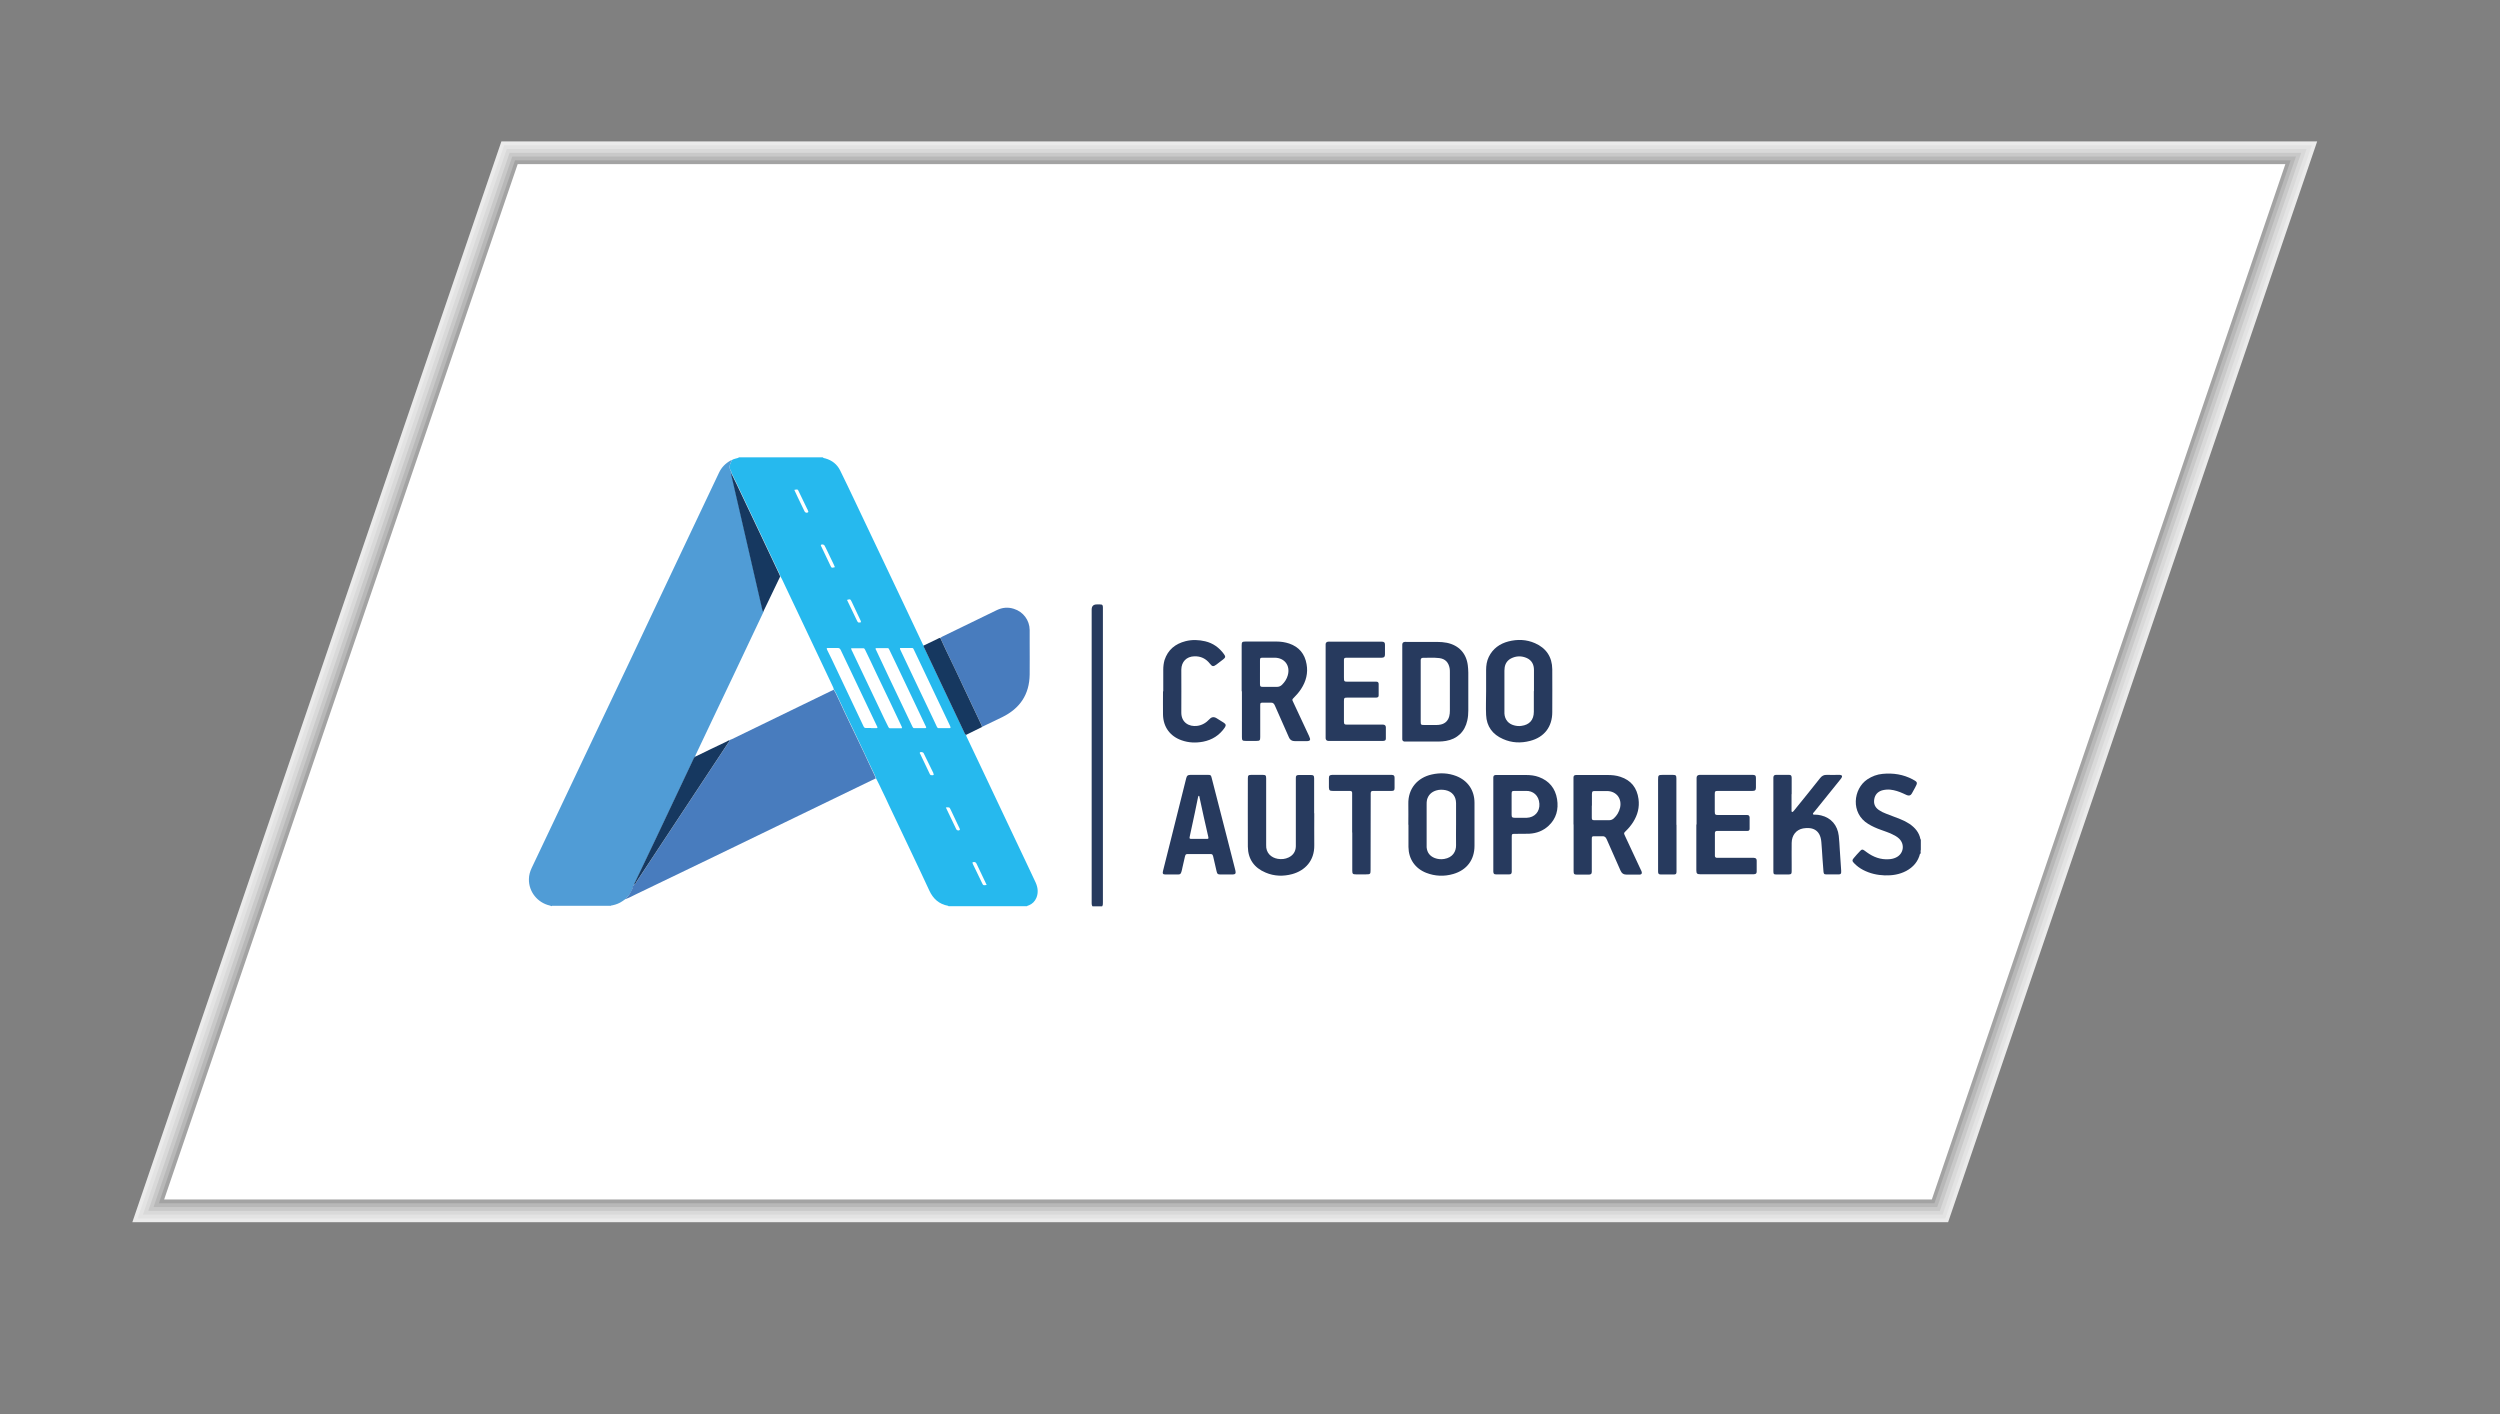 <?xml version="1.0" encoding="UTF-8"?><svg id="Layer_1" xmlns="http://www.w3.org/2000/svg" viewBox="0 0 198 112"><rect x="0" y="0" width="198" height="112" fill="#808080" stroke="none"/><polygon points="10.48 96.8 39.71 11.2 183.52 11.2 154.29 96.8 10.48 96.8" style="fill:#ebebeb;"/><polygon points="10.9 96.5 39.93 11.5 183.1 11.5 154.07 96.5 10.9 96.5" style="fill:#e3e3e3;"/><polygon points="11.32 96.2 40.14 11.8 182.68 11.8 153.86 96.2 11.32 96.2" style="fill:#d9d9d9;"/><polygon points="11.74 95.9 40.36 12.1 182.26 12.1 153.64 95.9 11.74 95.9" style="fill:#c9c9c9;"/><polygon points="12.16 95.6 40.57 12.4 181.84 12.4 153.43 95.6 12.16 95.6" style="fill:#b8b8b8;"/><polygon points="12.58 95.3 40.79 12.7 181.42 12.7 153.21 95.3 12.58 95.3" style="fill:#a3a3a3;"/><path d="M41,13H181l-28,82H13L41,13Z" style="fill:#fff;"/><g><path d="M65.17,36.23c.06,.06,.14,.06,.21,.08,.52,.15,.91,.46,1.15,.93,.4,.8,.78,1.62,1.17,2.43,.15,.32,.3,.65,.46,.97,.6,1.27,1.21,2.54,1.81,3.81,.53,1.11,1.06,2.23,1.59,3.35,.49,1.04,.98,2.08,1.47,3.11,.04,.08,.06,.16,.13,.22-.02,.08,.03,.14,.06,.2,.53,1.13,1.07,2.26,1.6,3.39,.52,1.09,1.03,2.18,1.55,3.27,.04,.08,.05,.18,.16,.21-.02,.08,.02,.14,.05,.2,.38,.79,.75,1.59,1.13,2.38,.8,1.68,1.59,3.36,2.39,5.05,.37,.77,.73,1.55,1.1,2.32,.27,.58,.55,1.16,.82,1.74,.18,.4,.23,.81,.06,1.22-.12,.28-.31,.47-.59,.59-.05,.02-.11,.02-.15,.07h-6.22s-.02-.02-.03-.03c-.72-.13-1.19-.56-1.49-1.21-.47-1.02-.95-2.03-1.43-3.04-.59-1.25-1.19-2.5-1.78-3.75-.17-.37-.34-.74-.52-1.1-.16-.33-.31-.67-.49-1-.09-.28-.24-.53-.36-.8-.36-.78-.73-1.56-1.1-2.34-.35-.75-.72-1.49-1.07-2.23-.15-.32-.29-.65-.45-.97-.11-.24-.21-.48-.37-.7,0-.08-.03-.14-.06-.2-.25-.53-.5-1.06-.75-1.59-.69-1.45-1.38-2.9-2.06-4.35-.34-.72-.67-1.43-1.02-2.15-.11-.22-.2-.46-.34-.67,0-.07-.03-.12-.06-.18-.49-1.04-.98-2.07-1.47-3.11-.62-1.31-1.24-2.63-1.87-3.94-.15-.32-.31-.64-.47-.96h0s0-.02,0-.03c0-.03,0-.06-.02-.08-.19-.27-.13-.53,.01-.79,.02-.04,.05-.07,.05-.11,.09-.07,.19-.09,.29-.12,.09-.03,.19-.03,.27-.1h6.65Zm6.12,15.1c-.03,.07,0,.1,.02,.14,.36,.77,.73,1.53,1.09,2.3,.5,1.06,1.01,2.11,1.51,3.17,.1,.21,.2,.41,.29,.62,.03,.06,.06,.11,.14,.11,.29,0,.57,0,.86,0,.08,0,.1-.04,.07-.11-.01-.03-.03-.06-.04-.1-.39-.82-.78-1.64-1.17-2.46-.36-.77-.73-1.53-1.09-2.3-.2-.41-.39-.82-.59-1.24-.03-.06-.05-.14-.14-.14-.32,0-.64,0-.95,0Zm-2.31,6.34h0c.14,0,.29,0,.43,0,.08,0,.1-.04,.07-.11-.01-.03-.03-.06-.05-.1-.45-.95-.91-1.91-1.36-2.86-.25-.53-.51-1.07-.76-1.6-.24-.51-.49-1.02-.73-1.53-.05-.1-.11-.15-.23-.15-.24,0-.49,0-.73,0-.17,0-.17,.01-.1,.17,.11,.24,.23,.47,.35,.71,.84,1.78,1.69,3.56,2.53,5.34,.04,.09,.1,.12,.2,.12,.13,0,.26,0,.39,0Zm-1.57-6.34c.01,.12,.05,.19,.09,.26,.49,1.04,.99,2.07,1.48,3.11,.35,.73,.69,1.46,1.04,2.19,.11,.23,.22,.45,.33,.67,.03,.06,.06,.12,.14,.12,.31,0,.62,0,.93,0,.03-.08,0-.13-.03-.18-.29-.61-.58-1.22-.87-1.84-.37-.77-.73-1.53-1.1-2.3-.3-.64-.6-1.28-.91-1.91-.03-.06-.06-.11-.14-.11-.31,0-.63,0-.95,0Zm1.95,0c-.03,.08,0,.12,.03,.16,.34,.72,.68,1.45,1.02,2.17,.54,1.13,1.08,2.27,1.62,3.4,.08,.17,.16,.33,.24,.5,.03,.06,.06,.11,.14,.11,.29,0,.57,0,.86,0,.08,0,.1-.04,.07-.11-.01-.03-.03-.06-.05-.1-.4-.84-.8-1.69-1.2-2.53-.38-.8-.76-1.6-1.14-2.4-.17-.35-.34-.71-.51-1.06-.03-.06-.05-.14-.14-.14-.32,0-.64,0-.95,0Zm-1.17-2.06s-.01-.07-.02-.1c-.24-.51-.48-1.01-.72-1.52-.1-.21-.12-.21-.36-.14,0,.02,0,.04,.02,.06,.25,.53,.5,1.05,.76,1.58,.09,.18,.1,.18,.33,.13Zm6.72,14.68c.28,.58,.54,1.13,.81,1.69,.02,.03,.03,.07,.06,.09,.07,.05,.15,.06,.22,.01,.06-.04,0-.1-.01-.15,0-.02-.02-.04-.03-.06-.22-.46-.44-.93-.66-1.39-.1-.22-.11-.21-.39-.19Zm-1.11-2.55c.16,0,.18-.02,.12-.16v-.02c-.25-.5-.49-.99-.73-1.49-.02-.04-.03-.08-.06-.11-.04-.05-.21-.08-.26-.04-.06,.06,0,.11,.02,.15,.24,.5,.48,1.01,.72,1.51,.04,.09,.08,.18,.18,.15Zm-10.89-22.6c.09,.2,.18,.38,.26,.56,.18,.38,.36,.76,.55,1.14,.04,.09,.16,.14,.25,.09,.11-.06,.01-.13,0-.2,0-.03-.02-.05-.04-.08-.22-.46-.44-.91-.66-1.37-.09-.2-.1-.2-.36-.14Zm3.21,6.11c-.04-.09-.07-.16-.1-.23-.2-.43-.41-.85-.61-1.27-.03-.07-.07-.14-.11-.21-.04-.07-.2-.11-.26-.06-.07,.06,0,.12,.02,.17,.23,.49,.46,.98,.7,1.47,.1,.21,.1,.21,.36,.14Zm12.02,25.17c-.11-.23-.21-.44-.31-.65-.16-.34-.32-.67-.48-1.01-.06-.13-.14-.17-.27-.14-.06,.01-.07,.04-.05,.09,.01,.03,.03,.07,.04,.1,.23,.49,.47,.98,.71,1.47,.09,.19,.1,.19,.36,.15Z" style="fill:#26b9ee;"/><path d="M43.69,71.77s-.09-.04-.14-.05c-.98-.22-1.68-1.1-1.66-2.09,0-.31,.09-.61,.22-.89,.57-1.19,1.13-2.39,1.7-3.58,.79-1.66,1.57-3.32,2.36-4.98,.5-1.05,.99-2.09,1.49-3.14,.79-1.67,1.58-3.34,2.38-5.01,.5-1.06,1-2.12,1.5-3.18,.8-1.68,1.6-3.37,2.39-5.05,.64-1.34,1.27-2.68,1.91-4.03,.37-.77,.73-1.55,1.1-2.32,.2-.43,.51-.75,.93-.98,.03-.02,.07-.02,.1-.03,0,.04-.03,.08-.05,.11-.14,.26-.2,.53-.01,.79,.01,.02,.01,.05,.02,.08h-.01l.02,.04h0c0,.07,0,.14,.02,.21,.47,2.03,.93,4.05,1.4,6.08,.34,1.49,.68,2.99,1.03,4.48,.02,.07,.02,.16,.09,.21-.33,.7-.66,1.39-.99,2.09-.93,1.97-1.86,3.94-2.8,5.9-.52,1.1-1.05,2.21-1.57,3.31-.03,.06-.06,.11-.05,.18-.06,.04-.09,.11-.12,.17-.07,.16-.14,.31-.22,.47-.89,1.88-1.78,3.77-2.67,5.65-.58,1.22-1.16,2.43-1.74,3.65-.03,.06-.07,.11-.05,.18h0s-.04,.02-.06,.04c-.05,.03-.08,.08-.07,.14,0,.06-.02,.11-.04,.16-.12,.25-.23,.5-.45,.68-.03,.03-.06,.06-.06,.11-.1,.07-.2,.13-.29,.2-.24,.17-.51,.27-.79,.33-.04,0-.09,0-.12,.04h-4.67Z" style="fill:#509cd6;"/><path d="M152.07,67.6c-.15,.63-.54,1.08-1.1,1.38-.53,.28-1.11,.37-1.7,.35-.6-.02-1.17-.15-1.71-.43-.27-.14-.51-.32-.72-.54-.15-.15-.16-.24-.03-.39,.17-.2,.34-.4,.53-.59,.11-.12,.18-.12,.32-.02,.07,.04,.12,.1,.19,.14,.52,.38,1.1,.6,1.76,.55,.19-.01,.37-.05,.54-.13,.62-.28,.74-1.05,.25-1.51-.16-.15-.35-.25-.54-.34-.29-.14-.6-.24-.9-.35-.34-.12-.68-.27-.99-.46-1.42-.85-1.2-2.79-.07-3.54,.37-.24,.76-.39,1.2-.43,.84-.08,1.64,.04,2.39,.44,.39,.21,.4,.25,.19,.64-.09,.16-.17,.32-.26,.47-.09,.16-.2,.2-.38,.14-.11-.04-.21-.1-.31-.14-.33-.15-.66-.26-1.02-.3-.22-.02-.44,0-.66,.06-.34,.11-.55,.34-.61,.7-.06,.36,.06,.64,.36,.85,.18,.12,.37,.22,.57,.29,.37,.14,.75,.28,1.12,.43,.26,.1,.51,.23,.74,.38,.44,.3,.77,.68,.87,1.22,0,0,.02,.02,.03,.02v.81c-.03,.09-.06,.19-.04,.29Z" style="fill:#273a5e;"/><path d="M86.52,71.77c-.05-.07-.06-.14-.06-.22,0-.09,0-.19,0-.28,0-7.66,0-15.33,0-22.99q0-.41,.41-.41c.08,0,.16,0,.24,0,.2,0,.24,.05,.24,.24,0,.04,0,.07,0,.11,0,7.74,0,15.48,0,23.23,0,.11,.01,.23-.06,.33h-.77Z" style="fill:#273a5e;"/><path d="M152.07,67.6c-.02-.1,.02-.19,.04-.29v.3h-.04Z" style="fill:#273a5e;"/><path d="M74.47,50.52s.09-.06,.14-.09c1.44-.7,2.89-1.4,4.34-2.11,.44-.21,.89-.25,1.35-.1,.74,.23,1.24,.9,1.25,1.67,0,.31,0,.61,0,.92,0,.87,.01,1.74,0,2.61-.02,1.58-.77,2.69-2.18,3.38-.53,.26-1.07,.51-1.6,.77,0-.07-.02-.12-.05-.18-.45-.95-.9-1.91-1.35-2.86-.49-1.02-.98-2.05-1.46-3.07-.15-.32-.3-.63-.44-.95Z" style="fill:#487cbe;"/><path d="M111.06,54.76c0-1.18,0-2.36,0-3.53,0-.06,0-.13,0-.19,.01-.12,.06-.18,.18-.2,.06-.01,.11,0,.17,0,.81,0,1.61,0,2.42,0,.26,0,.51,.02,.77,.07,.94,.2,1.53,.83,1.65,1.78,.02,.19,.04,.38,.04,.58,0,1,0,2,0,3,0,.26-.02,.53-.08,.79-.19,.89-.8,1.47-1.69,1.62-.19,.03-.38,.05-.58,.05-.85,0-1.7,0-2.55,0-.06,0-.12,0-.17,0-.09-.02-.15-.07-.16-.17,0-.07,0-.14,0-.21,0-1.19,0-2.37,0-3.56Zm1.46,0c0,.79,0,1.58,0,2.38,0,.26,.02,.28,.28,.28,.32,0,.64,0,.96,0,.12,0,.24-.01,.36-.04,.35-.08,.57-.31,.66-.65,.04-.15,.05-.29,.05-.45,0-1.01,0-2.03,0-3.04,0-.11,0-.21-.02-.32-.09-.47-.35-.74-.82-.8-.43-.05-.87-.02-1.3-.02-.11,0-.17,.07-.17,.18,0,.06,0,.11,0,.17,0,.77,0,1.54,0,2.31Z" style="fill:#273a5e;"/><path d="M98.34,54.76c0-1.17,0-2.34,0-3.52,0-.04,0-.09,0-.13,0-.26,.04-.3,.32-.3,.36,0,.71,0,1.07,0,.46,0,.91,0,1.37,0,.34,0,.68,.05,1.01,.16,.78,.27,1.23,.82,1.37,1.63,.13,.71-.04,1.36-.43,1.96-.16,.25-.36,.48-.57,.69-.15,.15-.16,.16-.06,.35,.42,.9,.84,1.8,1.26,2.7,.15,.32,.1,.4-.24,.4-.29,0-.57,0-.86,0-.25,0-.41-.09-.51-.33-.36-.83-.74-1.66-1.1-2.49-.07-.16-.15-.24-.33-.23-.21,.01-.41,0-.62,0-.19,0-.21,.02-.21,.21,0,.27,0,.54,0,.81,0,.57,0,1.14,0,1.71,0,.26-.04,.3-.29,.3-.29,0-.57,0-.86,0-.26,0-.3-.04-.3-.3,0-1.21,0-2.43,0-3.64Zm1.45-1.51c0,.31,0,.61,0,.92,0,.19,.03,.23,.22,.23,.38,0,.76,0,1.13,0,.16,0,.29-.06,.4-.17,.21-.21,.37-.45,.45-.74,.22-.76-.24-1.39-1.03-1.4-.31,0-.63,0-.94,0-.21,0-.23,.03-.23,.24,0,.31,0,.61,0,.92Z" style="fill:#273a5e;"/><path d="M124.62,65.3c0-1.19,0-2.37,0-3.56,0-.06,0-.11,0-.17,.01-.13,.05-.17,.19-.19,.05,0,.1,0,.15,0,.79,0,1.57,0,2.36,0,.34,0,.68,.03,1.01,.14,.86,.28,1.32,.88,1.44,1.76,.09,.66-.07,1.26-.42,1.82-.17,.27-.37,.51-.6,.73-.15,.15-.15,.15-.06,.35,.41,.89,.83,1.77,1.24,2.66,.03,.06,.07,.13,.09,.2,.04,.13,0,.21-.14,.23-.03,0-.07,0-.11,0-.31,0-.63,0-.94,0-.24,0-.39-.1-.49-.33-.36-.83-.73-1.64-1.09-2.47-.08-.19-.19-.26-.39-.24-.19,.01-.39,0-.58,0-.19,0-.21,.02-.21,.21,0,.05,0,.1,0,.15,0,.76,0,1.53,0,2.29,0,.06,0,.11,0,.17-.01,.16-.05,.2-.21,.22-.02,0-.04,0-.06,0-.3,0-.6,0-.9,0-.23,0-.27-.05-.27-.28,0-1.23,0-2.46,0-3.69Zm1.45-1.49c0,.31,0,.63,0,.94,0,.17,.03,.21,.2,.21,.39,0,.78,0,1.18,0,.14,0,.26-.05,.37-.15,.25-.23,.41-.51,.49-.84,.16-.72-.29-1.31-1.03-1.32-.32,0-.64,0-.96,0-.2,0-.23,.03-.24,.24,0,.31,0,.61,0,.92Z" style="fill:#273a5e;"/><path d="M117.7,54.74c0-.56,0-1.11,0-1.67,0-.36,.05-.71,.21-1.04,.32-.66,.87-1.05,1.56-1.23,.71-.18,1.42-.16,2.1,.14,.89,.39,1.36,1.09,1.37,2.07,.01,1.13,0,2.26,0,3.39,0,1.16-.63,1.99-1.76,2.28-.73,.19-1.45,.16-2.14-.15-.83-.36-1.3-1-1.34-1.9-.03-.63,0-1.26,0-1.89h0Zm3.79-.01c0-.56,0-1.11,0-1.67,0-.42-.17-.76-.56-.94-.42-.19-.85-.18-1.26,.03-.28,.15-.45,.39-.5,.71-.01,.08-.02,.17-.02,.26,0,1.09,0,2.19,0,3.28,0,.04,0,.07,0,.11,.03,.48,.31,.82,.77,.94,.19,.05,.38,.07,.57,.04,.64-.08,.99-.47,.99-1.12,0-.54,0-1.09,0-1.63Z" style="fill:#273a5e;"/><path d="M141.89,62.91c0,.39,0,.79,0,1.18,0,.05,0,.1,0,.15,.01,.08,.06,.09,.12,.04,.05-.05,.1-.1,.14-.16,.67-.83,1.34-1.65,2-2.49,.14-.18,.3-.27,.53-.26,.31,.01,.63,0,.94,0,.04,0,.07,0,.11,0,.17,.02,.2,.11,.11,.25-.03,.04-.06,.08-.09,.12-.68,.84-1.35,1.68-2.03,2.52-.02,.03-.05,.05-.07,.08-.03,.04-.09,.08-.05,.15,.03,.05,.09,.03,.14,.03,.17,0,.33,.02,.49,.06,.79,.19,1.3,.77,1.4,1.62,.04,.36,.06,.73,.08,1.09,.04,.55,.07,1.1,.11,1.65,0,.05,0,.1,0,.15,0,.1-.06,.16-.16,.16-.35,0-.7,0-1.05,0-.14,0-.17-.05-.19-.21-.03-.35-.05-.7-.08-1.05-.03-.43-.05-.87-.09-1.3-.08-1-.74-1.2-1.44-1.08-.55,.1-.9,.54-.91,1.14-.01,.57,0,1.14,0,1.71,0,.18,0,.36,0,.54,0,.21-.04,.25-.25,.26-.31,0-.63,0-.94,0-.23,0-.26-.03-.26-.27,0-.82,0-1.64,0-2.46,0-1.59,0-3.19,0-4.78,0-.06,0-.11,0-.17,.01-.14,.06-.2,.2-.21,.35,0,.7,0,1.05,0,.15,0,.2,.07,.2,.24,0,.36,0,.71,0,1.07,0,.07,0,.14,0,.21Z" style="fill:#273a5e;"/><path d="M111.54,65.31c0-.54,.01-1.09,0-1.63-.03-1.23,.73-2.09,1.85-2.34,.66-.15,1.31-.12,1.94,.12,.92,.36,1.45,1.13,1.45,2.12,0,1.14,0,2.27,0,3.41,0,1.11-.61,1.92-1.68,2.23-.72,.21-1.44,.18-2.14-.09-.89-.35-1.4-1.1-1.41-2.05,0-.59,0-1.17,0-1.76h0Zm3.78,0c0-.56,0-1.11,0-1.67v-.04c-.01-.54-.31-.91-.83-1.02-.26-.05-.51-.05-.76,.03-.37,.12-.61,.36-.71,.73-.03,.12-.03,.25-.03,.38,0,1.05,0,2.1,0,3.15,0,.08,0,.16,0,.24,.04,.42,.26,.7,.65,.85,.24,.09,.49,.11,.74,.07,.68-.11,.95-.6,.94-1.09-.01-.54,0-1.09,0-1.63Z" style="fill:#273a5e;"/><path d="M104.09,64.41c0,.84-.01,1.69,0,2.53,.02,1.23-.73,2.01-1.75,2.29-.71,.19-1.42,.17-2.1-.12-.91-.38-1.4-1.07-1.41-2.06-.01-1.8,0-3.6,0-5.4,0-.23,.04-.28,.28-.28,.3,0,.6,0,.9,0,.23,0,.27,.05,.27,.28,0,1.71,0,3.41,0,5.12,0,.05,0,.1,0,.15-.03,.64,.4,1.01,.92,1.1,.3,.05,.59,.02,.86-.11,.37-.18,.56-.48,.57-.88,0-.19,0-.39,0-.58,0-1.56,0-3.13,0-4.69,0-.05,0-.1,0-.15,0-.18,.05-.22,.23-.23,.11,0,.23,0,.34,0,.21,0,.41,0,.62,0,.21,0,.26,.06,.26,.27,0,.92,0,1.84,0,2.76Z" style="fill:#273a5e;"/><path d="M94.99,61.37c.23,0,.46,0,.69,0,.2,0,.23,.02,.28,.22,.41,1.6,.82,3.19,1.23,4.79,.21,.81,.42,1.62,.62,2.43,.01,.06,.03,.11,.04,.17,.04,.2-.01,.27-.22,.28-.05,0-.1,0-.15,0-.26,0-.53,0-.79,0-.24,0-.29-.04-.34-.27-.08-.33-.15-.67-.23-1-.01-.06-.02-.11-.04-.17-.05-.16-.07-.18-.24-.18-.52,0-1.04,0-1.56,0-.06,0-.13,0-.19,0-.17,0-.19,.02-.24,.19-.07,.31-.14,.61-.21,.92-.02,.1-.04,.2-.07,.29-.05,.17-.1,.22-.27,.22-.33,0-.66,0-.99,0-.21,0-.25-.07-.2-.28,.2-.8,.4-1.59,.6-2.39,.41-1.63,.82-3.25,1.22-4.88,0-.03,.01-.06,.02-.08,.06-.21,.11-.25,.33-.26,.24,0,.47,0,.71,0Zm-.05,1.66c-.06,.06-.06,.12-.07,.18-.08,.39-.16,.78-.24,1.17-.13,.62-.27,1.24-.4,1.86-.04,.18-.03,.2,.16,.2,.39,0,.77,0,1.16,0,.17,0,.18-.01,.14-.19-.24-1.04-.47-2.07-.69-3.11,0-.04,0-.09-.06-.12Z" style="fill:#273a5e;"/><path d="M134.37,65.31c0-1.18,0-2.36,0-3.54,0-.06,0-.11,0-.17,.01-.15,.07-.21,.23-.23,.05,0,.1,0,.15,0,1.32,0,2.64,0,3.96,0,.04,0,.09,0,.13,0,.18,.01,.23,.06,.23,.24,0,.26,0,.51,0,.77,0,.2-.07,.26-.28,.26-.34,0-.69,0-1.03,0-.56,0-1.13,0-1.69,0-.23,0-.26,.03-.26,.26,0,.46,0,.91,0,1.37,0,.25,.04,.28,.29,.28,.7,0,1.4,0,2.1,0,.06,0,.13,0,.19,0,.11,0,.17,.07,.18,.18,0,.31,0,.61,0,.92,0,.1-.06,.16-.17,.16-.06,0-.13,0-.19,0-.69,0-1.37,0-2.06,0-.06,0-.11,0-.17,0-.1,0-.16,.06-.16,.16,0,.61,0,1.21,0,1.82,0,.09,.06,.14,.15,.15,.07,0,.14,0,.21,0,.86,0,1.71,0,2.57,0,.05,0,.1,0,.15,0,.16,.01,.23,.07,.23,.22,0,.29,0,.57,0,.86,0,.16-.06,.21-.23,.22-.05,0-.1,0-.15,0-1.33,0-2.66,0-3.99,0-.04,0-.07,0-.11,0-.24,0-.3-.06-.3-.31,0-1.21,0-2.43,0-3.64Z" style="fill:#273a5e;"/><path d="M104.99,54.75c0-1.19,0-2.37,0-3.56,0-.06,0-.11,0-.17,0-.12,.08-.18,.19-.2,.06-.01,.13,0,.19,0,1.32,0,2.64,0,3.96,0,.04,0,.09,0,.13,0,.17,.01,.23,.07,.23,.24,0,.26,0,.51,0,.77,0,.19-.07,.26-.26,.26-.32,0-.64,0-.96,0-.56,0-1.11,0-1.67,0-.06,0-.11,0-.17,0-.16,.01-.19,.04-.19,.19,0,.09,0,.17,0,.26,0,.37,0,.74,0,1.11,0,.33,.01,.34,.35,.34,.68,0,1.36,0,2.04,0,.06,0,.13,0,.19,0,.11,0,.17,.07,.17,.18,0,.3,0,.6,0,.9,0,.13-.06,.17-.19,.18-.06,0-.11,0-.17,0-.71,0-1.41,0-2.12,0-.24,0-.27,.03-.27,.27,0,.54,0,1.07,0,1.61,0,.23,.04,.26,.26,.26,.89,0,1.79,0,2.68,0,.06,0,.11,0,.17,0,.13,.01,.2,.07,.21,.2,0,.3,0,.6,0,.9,0,.14-.06,.18-.21,.19-.05,0-.1,0-.15,0-1.34,0-2.69,0-4.03,0-.06,0-.11,0-.17,0-.13-.01-.19-.07-.21-.2,0-.06,0-.11,0-.17,0-1.19,0-2.39,0-3.58Z" style="fill:#273a5e;"/><path d="M118.27,65.3c0-1.19,0-2.37,0-3.56,0-.06,0-.11,0-.17,.01-.13,.05-.17,.18-.19,.05,0,.1,0,.15,0,.76,0,1.51,0,2.27,0,.34,0,.69,.04,1.01,.16,.81,.3,1.3,.89,1.44,1.75,.13,.81-.06,1.54-.67,2.11-.43,.4-.95,.6-1.53,.63-.38,.02-.76,0-1.14,.01-.24,0-.25,.02-.25,.26,0,.86,0,1.73,0,2.59,0,.06,0,.11,0,.17-.01,.13-.06,.19-.19,.19-.36,0-.71,0-1.07,0-.15,0-.19-.06-.2-.22,0-.22,0-.44,0-.66v-3.06Zm1.45-1.6c0,.27,0,.54,0,.81,0,.22,.04,.25,.25,.26,.31,0,.63,0,.94,0,.63-.02,1.05-.48,1.01-1.11-.04-.67-.51-1.04-1.07-1.02-.29,0-.59,0-.88,0-.22,0-.25,.03-.25,.25,0,.27,0,.54,0,.81Z" style="fill:#273a5e;"/><path d="M92.13,54.75c0-.57,0-1.14,0-1.71,0-.26,.03-.51,.1-.76,.27-.82,.85-1.29,1.67-1.5,.52-.13,1.04-.11,1.55,.01,.63,.15,1.11,.5,1.49,1.02,.14,.19,.12,.27-.06,.41-.18,.14-.36,.28-.55,.42-.23,.17-.32,.16-.5-.07-.32-.41-.73-.61-1.25-.59-.61,.02-1.01,.43-1.02,1.05,0,1.13,.01,2.26,0,3.39-.01,.81,.62,1.15,1.25,1.07,.4-.05,.72-.25,.99-.54q.24-.26,.55-.07c.19,.12,.38,.23,.56,.35,.19,.12,.21,.22,.08,.41-.42,.6-.99,.96-1.7,1.1-.58,.11-1.15,.09-1.71-.11-.91-.32-1.45-1.05-1.47-2.03-.01-.61,0-1.23,0-1.84h0Z" style="fill:#273a5e;"/><path d="M107.09,65.94c0-.99,0-1.97,0-2.96,0-.06,0-.11,0-.17,0-.12-.04-.16-.17-.17-.11,0-.21,0-.32,0-.35,0-.7,0-1.05,0-.24,0-.29-.05-.3-.28,0-.24,0-.49,0-.73,0-.2,.06-.25,.26-.26,.24,0,.47,0,.71,0,1.28,0,2.56,0,3.84,0,.06,0,.11,0,.17,0,.16,.01,.22,.06,.22,.23,0,.27,0,.54,0,.81,0,.18-.05,.23-.23,.23-.44,0-.87,0-1.31,0-.06,0-.11,0-.17,0-.14,.01-.17,.05-.18,.18,0,.04,0,.09,0,.13,0,1.98,0,3.96-.01,5.93,0,.35-.02,.37-.36,.37-.26,0-.53,0-.79,0-.26,0-.3-.04-.3-.3,0-1.01,0-2.01,0-3.02h0Z" style="fill:#273a5e;"/><path d="M74.47,50.52c.15,.32,.29,.63,.44,.95,.49,1.02,.98,2.04,1.46,3.07,.45,.95,.9,1.91,1.35,2.86,.03,.06,.05,.12,.05,.18l-1.25,.62c-.11-.03-.12-.13-.16-.21-.52-1.09-1.03-2.18-1.55-3.27-.53-1.13-1.07-2.26-1.6-3.39-.03-.06-.08-.12-.06-.2,.37-.18,.73-.35,1.1-.53,.07-.03,.13-.08,.22-.08Z" style="fill:#163860;"/><path d="M132.78,65.33c0,1.19,0,2.37,0,3.56,0,.05,0,.1,0,.15,0,.17-.05,.22-.22,.22-.34,0-.67,0-1.01,0-.18,0-.23-.06-.23-.23,0-.04,0-.09,0-.13,0-2.39,0-4.77,0-7.16,0-.34,.03-.37,.36-.37,.27,0,.54,0,.81,0,.24,0,.28,.05,.28,.29,0,1.22,0,2.44,0,3.66Z" style="fill:#273a5e;"/><path d="M69.36,61.65c-.14,.07-.28,.13-.42,.2-2,.97-4.01,1.94-6.01,2.91-2.11,1.02-4.22,2.04-6.32,3.06-2.1,1.01-4.19,2.02-6.29,3.03-.25,.12-.49,.26-.76,.35,0-.04,.03-.08,.06-.11,.22-.18,.33-.44,.45-.68,.03-.05,.05-.1,.04-.16,0-.06,.02-.11,.07-.14,.03,0,.05-.02,.06-.05h0c.1-.05,.13-.17,.19-.25,1.03-1.56,2.06-3.12,3.09-4.68,1.01-1.53,2.02-3.06,3.03-4.59,.38-.57,.76-1.14,1.13-1.71,.04-.05,.12-.1,.06-.18,.06-.06,.15-.07,.23-.11,1.78-.87,3.56-1.73,5.33-2.59,.91-.44,1.81-.88,2.72-1.32,.16,.21,.25,.46,.37,.7,.16,.32,.3,.65,.45,.97,.35,.75,.72,1.49,1.07,2.23,.37,.78,.74,1.55,1.1,2.34,.12,.26,.27,.52,.36,.8Z" style="fill:#487cbe;"/><path d="M61.79,45.66c-.32,.66-.63,1.32-.95,1.98-.13,.27-.26,.54-.39,.81-.07-.05-.07-.14-.09-.21-.34-1.49-.68-2.99-1.03-4.48-.46-2.03-.93-4.05-1.4-6.08-.02-.07-.02-.14-.02-.21,.16,.32,.32,.64,.47,.96,.62,1.31,1.24,2.63,1.87,3.94,.49,1.04,.98,2.07,1.47,3.11,.03,.06,.05,.12,.06,.18Z" style="fill:#163860;"/><path d="M57.92,37.47l-.02-.03h.01s0,.01,0,.03Z" style="fill:#163860;"/><path d="M55.04,59.94c.84-.41,1.68-.82,2.53-1.22,.06-.03,.1-.08,.17-.08,.06,.09-.02,.13-.06,.18-.38,.57-.76,1.14-1.13,1.71-1.01,1.53-2.02,3.06-3.03,4.59-1.03,1.56-2.06,3.12-3.09,4.68-.06,.09-.08,.2-.19,.26-.02-.07,.02-.12,.05-.18,.58-1.22,1.16-2.43,1.74-3.65,.89-1.88,1.78-3.76,2.67-5.65,.07-.15,.15-.31,.22-.47,.03-.07,.06-.13,.12-.17Z" style="fill:#163860;"/><path d="M50.25,70.05s-.03,.04-.06,.05c.01-.02,.03-.04,.06-.05Z" style="fill:#163860;"/></g></svg>